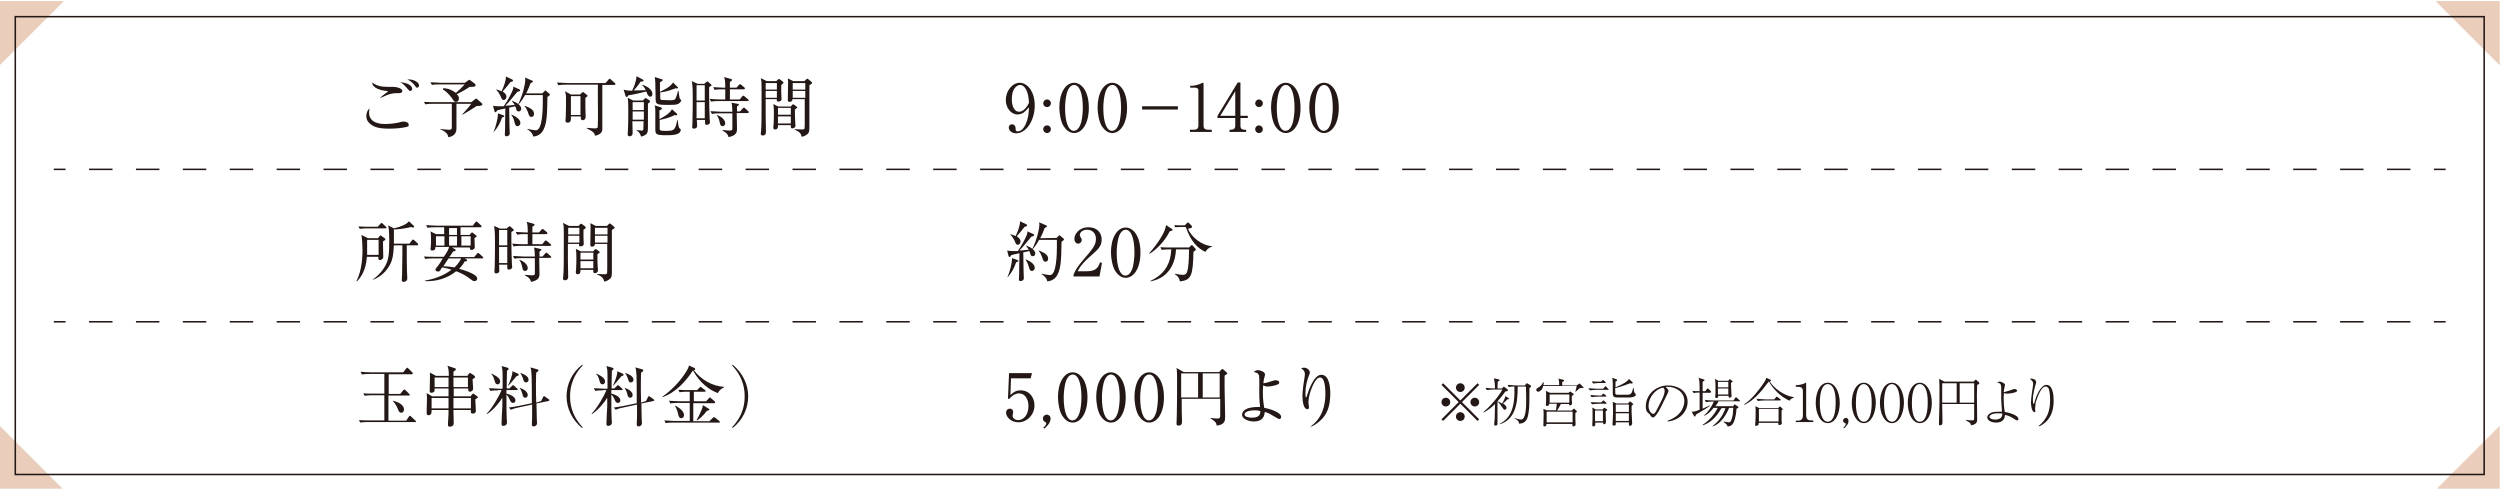 <?xml version="1.0" encoding="utf-8"?>
<!-- Generator: Adobe Illustrator 23.1.1, SVG Export Plug-In . SVG Version: 6.00 Build 0)  -->
<svg version="1.1" id="レイヤー_1" xmlns="http://www.w3.org/2000/svg" xmlns:xlink="http://www.w3.org/1999/xlink" x="0px"
	 y="0px" viewBox="0 0 915.2 178.9" style="enable-background:new 0 0 915.2 178.9;" xml:space="preserve">
<style type="text/css">
	.st0{fill:#EACEBB;}
	.st1{fill:none;stroke:#231815;stroke-width:0.567;stroke-miterlimit:10;}
	.st2{fill:none;stroke:#231815;stroke-width:0.567;stroke-miterlimit:10;stroke-dasharray:8.584,8.584;}
	.st3{fill:#231815;}
</style>
<polygon class="st0" points="-0.1,23.9 -0.1,0.4 23.4,0.4 "/>
<polygon class="st0" points="23.4,179.4 -0.1,179.4 -0.1,155.9 "/>
<polygon class="st0" points="891.6,0.4 915.1,0.4 915.1,23.9 "/>
<polygon class="st0" points="915.1,155.9 915.1,179.4 891.6,179.4 "/>
<rect x="5.6" y="6.1" class="st1" width="903.8" height="167.6"/>
<g>
	<g>
		<line class="st1" x1="19.7" y1="62" x2="24" y2="62"/>
		<line class="st2" x1="32.6" y1="62" x2="886.7" y2="62"/>
		<line class="st1" x1="891" y1="62" x2="895.3" y2="62"/>
	</g>
</g>
<g>
	<g>
		<line class="st1" x1="19.7" y1="117.8" x2="24" y2="117.8"/>
		<line class="st2" x1="32.6" y1="117.8" x2="886.7" y2="117.8"/>
		<line class="st1" x1="891" y1="117.8" x2="895.3" y2="117.8"/>
	</g>
</g>
<g>
	<g>
		<g>
			<path class="st3" d="M148.7,46.5c-1.6,0.4-4.2,0.6-6.2,0.6c-3.9,0-5.5-0.6-6.8-1.6c-0.6-0.4-1.6-1.4-1.6-3c0-0.3,0.1-2,1.2-2.8
				c-0.1,0.4-0.2,0.8-0.2,1.5c0,4.2,4.9,4.2,5.9,4.2c2.9,0,5.3-0.6,6-0.8c0.5-0.1,0.6-0.1,0.8-0.1c0.4,0,1.8,0.2,1.8,1.1
				C149.8,46.1,149.4,46.4,148.7,46.5z M145.9,34.1c-1.9,0-3,0-6.7,1.8v-0.1c0.4-0.4,0.9-0.9,1.9-1.6c0.3-0.2,0.9-0.6,0.9-0.7
				c0-0.1-0.2-0.2-0.4-0.2c-1.9-0.1-5.4-1-5.3-3.1c1.7,1.4,3.7,1.6,5.9,1.6c0.3,0,1.5,0,1.8,0c0.9,0,3.3,0.4,3.3,1.6
				C147.2,34.1,146.3,34.1,145.9,34.1z M150.2,33.3c-0.3,0-0.3,0-1.1-0.9c-1.2-1.4-1.6-1.8-2.6-2.3c2.8,0.2,4.4,1.3,4.4,2.4
				C150.9,32.8,150.7,33.3,150.2,33.3z M152.7,32.1c-0.3,0-0.4-0.1-1.1-1.1c-0.1-0.1-1-1.3-2.5-1.9c1.9-0.2,4.3,0.8,4.3,2.2
				C153.4,31.7,153.1,32.1,152.7,32.1z"/>
			<path class="st3" d="M167.1,38v9.1c0,2.2-1.7,3-3,3.1c-0.1-0.7-0.3-1.8-3-2.9v-0.1c1.4,0.2,3,0.3,3.3,0.3c0.4,0,1,0,1-0.8V38
				h-6.9c-0.6,0-1.8,0-2.8,0.2l-0.5-0.9c1.5,0.1,3,0.1,3.7,0.1h13.7l1.2-1c0.2-0.1,0.3-0.3,0.5-0.3s0.3,0.1,0.5,0.3l1.6,1.4
				c0.1,0.1,0.2,0.3,0.2,0.4c0,0.3-0.4,0.4-0.6,0.5c-0.4,0.1-0.8,0.1-1.5,0.1c-1.2,0.8-3.9,2.5-5.2,3.2l-0.1-0.1
				c0.3-0.4,2.7-2.9,3.3-3.9H167.1z M162.3,32.3c0.7,0,2.4,0.1,4.6,1.7c1.2-1,2-1.8,3.2-3.1h-9.2c-0.6,0-1.8,0-2.8,0.2l-0.5-1
				c1.7,0.1,3.4,0.2,3.7,0.2h8.9l1.1-0.8c0.2-0.1,0.4-0.3,0.5-0.3s0.3,0.1,0.5,0.3l1.6,1.2c0.1,0.1,0.2,0.3,0.2,0.5
				s-0.1,0.4-0.4,0.5c-0.3,0.1-1.5,0.1-1.8,0.1c-1.7,1.2-3.7,2.2-4.7,2.7c0.4,0.3,0.8,0.8,0.8,1.5c0,0.5-0.2,1.3-1.1,1.3
				c-0.5,0-0.6-0.1-1.2-1c-0.3-0.4-1.4-2.2-3.6-3.6L162.3,32.3z"/>
			<path class="st3" d="M190.1,32.7c0.2,0.1,0.3,0.2,0.3,0.4s-0.3,0.4-1,0.5c-0.3,0.4-1,1.2-2,2.4c-0.9,1.1-1.7,2-2.4,2.7
				c0.1,0,2.1-0.1,3.4-0.3c-0.1-0.2-0.4-0.7-1-1.4l0.1-0.1c1.9,0.7,3.3,1.8,3.3,2.9c0,0.5-0.3,1-0.9,1c-0.6,0-0.8-0.3-1-1.1
				c0-0.1-0.1-0.4-0.3-0.8l-2.2,0.5c0,1,0.1,6,0.1,6.4c0,0.5,0.1,2.6,0.1,3.1c0,0.6-0.6,1-1.2,1c-0.5,0-0.6-0.3-0.6-0.7
				s0.1-2,0.1-2.3c0-0.8,0-3.1,0.1-7.2c-1.5,0.3-2.7,0.6-3,0.7c-0.1,0.2-0.4,0.7-0.6,0.7c-0.2,0-0.4-0.3-0.4-0.4l-0.5-2
				c0.4,0.1,1.1,0.2,1.7,0.2c0.7,0,1.8,0,2.2,0c1.6-2.2,3.1-5.3,3.4-6.2c0.1-0.2,0.1-0.7,0.1-1L190.1,32.7z M180.6,48.5
				c1-2.3,1.7-5.4,1.7-7l2,0.7c0.2,0.1,0.3,0.2,0.3,0.3c0,0.2-0.1,0.3-0.8,0.5C183,45.2,182.3,46.6,180.6,48.5L180.6,48.5z
				 M181.5,32.7c0.7,0.2,1.5,0.4,2.1,0.7c0.7-1.3,1.7-4,1.6-5.4l2.3,1.1c0.2,0.1,0.3,0.2,0.3,0.4c0,0.4-0.4,0.4-0.9,0.5
				c-1.1,1.4-1.3,1.7-2.9,3.5c0.7,0.4,1.4,1.1,1.4,1.9c0,0.6-0.4,1.2-1,1.2s-0.7-0.3-1.2-1.5c-0.6-1.2-1.1-1.8-1.6-2.3L181.5,32.7z
				 M187.1,41.9c1,0.4,3.4,1.5,3.4,3.1c0,0.8-0.6,1.2-1.1,1.2c-0.6,0-0.8-0.5-1.1-1.6C188.1,43.4,187.6,42.7,187.1,41.9L187.1,41.9z
				 M198.6,34.1l0.7-0.7c0.1-0.1,0.3-0.3,0.3-0.3c0.1,0,0.3,0.1,0.3,0.2l1.2,1c0.1,0.1,0.2,0.2,0.2,0.4s-0.5,0.5-0.9,0.8
				c-0.1,6.6-0.2,9.6-1.5,12.1c-0.9,1.7-2.4,2.3-3.7,2.4c-0.2-1.1-0.9-1.9-2.2-2.7v-0.1c1.1,0.2,2.6,0.5,3.2,0.5
				c2.4,0,2.5-7.9,2.5-10.4c0-0.4,0-2.1,0-2.5h-6.5c-1.2,2.2-2,3-2.4,3.4l-0.1-0.1c1.8-3.5,2.6-7.6,2.6-8.8c0-0.2-0.1-0.7-0.1-0.9
				l2.6,1.1c0.1,0,0.3,0.2,0.3,0.3c0,0.2-0.4,0.4-0.9,0.7c-0.3,0.8-0.7,2-1.6,3.7h6L198.6,34.1L198.6,34.1z M192.1,38.7
				c2.3,0.9,3.4,1.7,3.4,3c0,0.6-0.3,1.1-1,1.1c-0.6,0-0.8-0.3-1.3-1.9c-0.2-0.6-0.6-1.4-1.2-2.1L192.1,38.7z"/>
			<path class="st3" d="M224.8,31.1h-4.3c0,1.3,0,16.1,0,16.4c-0.1,1.4-1.6,2-2.7,2.2c-0.1-0.8-0.2-1.3-3.1-2.8v-0.1
				c0.3,0,2.3,0.2,2.9,0.2c0.6,0,1.1,0,1.2-0.4c0.1-0.3,0.1-5.1,0.1-5.9c0-1.6-0.1-8.4,0-9.7h-11.7c-0.2,0-1.7,0-2.8,0.2l-0.5-1
				c1.7,0.1,3.5,0.2,3.7,0.2h14.1l1.1-1.3c0.1-0.1,0.3-0.3,0.4-0.3s0.3,0.1,0.4,0.3l1.5,1.3c0.1,0.1,0.2,0.2,0.2,0.4
				C225.2,31.1,225,31.1,224.8,31.1z M214.3,35.8c0,0.7,0,2.9,0,3.6c0,0.5,0.1,2.9,0.1,3.3c0,1.2-0.9,1.3-1.1,1.3
				c-0.7,0-0.7-0.6-0.7-1.4H209c0,1.3,0.1,2.3-1.2,2.3c-0.5,0-0.8-0.2-0.8-0.7c0-0.2,0.1-1.1,0.1-1.3c0.1-2.5,0.1-4.3,0.1-6.4
				c0-1.5,0-2-0.4-3.1l2.2,1.2h3.3L213,34c0.2-0.2,0.3-0.3,0.4-0.3c0.1,0,0.2,0,0.4,0.2l1,0.8c0.2,0.2,0.3,0.2,0.3,0.4
				C215.1,35.3,214.7,35.5,214.3,35.8z M212.5,35.2H209v6.9h3.5V35.2z"/>
			<path class="st3" d="M238.1,35.4c-0.6,0-0.9-0.6-1.1-0.9c-0.1-0.2-0.3-0.9-0.4-1c-2,0.5-4.6,1.1-6.6,1.4
				c-0.1,0.3-0.3,0.6-0.6,0.6c-0.2,0-0.3-0.2-0.4-0.4l-0.7-2.3c1.2,0.4,2.4,0.4,3.1,0.4c0.3-0.5,1.6-3.4,1.6-5.3l2.3,1.2
				c0.1,0.1,0.3,0.2,0.3,0.4c0,0.2,0,0.3-1.1,0.4c-0.9,1.5-2.5,3.2-2.5,3.2c0.3,0,3.4,0,4.4-0.1c-0.6-1.2-1-1.6-1.4-1.9V31
				c2.3,0.6,3.8,2.1,3.8,3.2C238.9,34.7,238.7,35.4,238.1,35.4z M237.2,37.9v8c0,2,0,2.7-0.7,3.3c-0.2,0.1-0.7,0.6-1.8,0.8
				c-0.4-1.4-1.1-1.9-1.7-2.3v-0.1c0.9,0.1,1.7,0.2,1.9,0.2c0.1,0,0.5,0,0.6-0.3c0-0.3,0.1-3,0.1-3.1h-4.1c0,0.8,0.1,3.5,0.1,4.2
				c0,1.2-0.8,1.3-1.1,1.3c-0.7,0-0.7-0.5-0.7-0.8c0-0.1,0-0.1,0-0.2c0.2-3,0.2-6,0.2-9c0-2.9-0.1-3.6-0.2-4.1l2,1h3.6l0.6-0.7
				c0.1-0.1,0.2-0.2,0.3-0.2s0.1,0,0.3,0.1l1.1,0.7c0.2,0.1,0.2,0.3,0.2,0.3C238,37.3,237.8,37.6,237.2,37.9z M235.7,37.4h-4.1v2.9
				h4.1V37.4z M235.7,40.8h-4.1v3h4.1V40.8z M244.1,49.5c-4.2,0-4.2-0.3-4.2-2.6c0-1,0-5.8,0-6.6c0-1-0.1-1.2-0.3-1.7l2.4,0.7
				c0.1,0,0.3,0.2,0.3,0.4s-0.2,0.5-0.9,0.7c0,0.5,0,2.7,0,3.2c1-0.5,3.6-1.8,4.6-3.6l1.8,1.6c0.1,0.1,0.1,0.2,0.1,0.3
				s-0.1,0.3-0.3,0.3s-0.5,0-0.6-0.1c-1.8,1-4.4,1.6-5.5,1.8c0,0.6,0,3.2,0,3.5c0.1,0.4,0.6,0.5,2,0.5c3.1,0,3.7,0,4.4-3.9h0.2
				c0.3,2.5,0.4,2.7,0.7,3c0.4,0.3,0.4,0.3,0.4,0.5C249.2,49.5,245.8,49.5,244.1,49.5z M248.3,38c-0.7,0.4-1.7,0.4-3.3,0.4
				c-5,0-5-0.1-5-3c-0.1-5.5-0.1-6.1-0.3-7.2l2.5,0.8c0.2,0,0.4,0.1,0.4,0.3c0,0.4-0.6,0.6-1,0.8c0,0.9,0,2.5,0,3.5
				c0.6-0.3,3.6-1.5,4.8-3.4l1.6,1.6c0.1,0.1,0.2,0.2,0.2,0.3c0,0.2-0.1,0.3-0.4,0.3c-0.1,0-0.1,0-0.4-0.1c-2.8,1.1-4.8,1.5-5.7,1.5
				c0,0.8,0,2.2,0,2.3c0,0.2,0.2,0.4,0.5,0.5c0.3,0,2.5,0.1,2.9,0.1c1.5,0,2-0.1,2.3-0.8s0.6-1.8,0.8-2.6h0.2c0.1,0.7,0.3,2.8,0.6,3
				c0.2,0.1,0.4,0.3,0.4,0.5C249.2,37.2,249,37.7,248.3,38z"/>
			<path class="st3" d="M259.6,31.9c0,0.9,0,1.4,0,2.6c0,2.5,0.1,8,0.2,9c0,0.3,0.1,0.9,0.1,1.2c0,0.9-1,1-1.2,1
				c-0.6,0-0.6-0.2-0.6-1.8h-3c0,0.2,0.1,2.1,0.1,2.2c0,0.9-0.9,1-1.2,1c-0.6,0-0.6-0.5-0.6-0.7c0-0.3,0.1-1.4,0.1-1.7
				c0.1-1.8,0.1-8.6,0.1-9.1c0-3.6-0.1-4.2-0.3-5.9l2.1,1h2.4l0.7-0.6c0.3-0.2,0.3-0.3,0.4-0.3s0.2,0.1,0.4,0.2l1,0.9
				c0.1,0.1,0.2,0.2,0.2,0.4C260.4,31.4,259.9,31.7,259.6,31.9z M258,31.2h-3v5.6h3V31.2z M258,37.4h-3v5.9h3V37.4z M273.7,37h-10.6
				c-0.4,0-1.7,0-2.8,0.2l-0.5-1c1.5,0.1,3,0.2,3.7,0.2h2v-3.7h-1.1c-0.2,0-1.7,0-2.8,0.2l-0.5-1c1.6,0.1,3.3,0.2,3.7,0.2h0.7
				c0-2.4-0.1-2.9-0.4-3.9l2.5,0.7c0.3,0.1,0.4,0.2,0.4,0.4c0,0.2-0.1,0.2-0.8,0.7c0,0.6,0,0.7,0,2.1h2.4l0.9-1
				c0.2-0.2,0.3-0.3,0.4-0.3s0.3,0.1,0.4,0.2l1.2,1c0.1,0.1,0.2,0.2,0.2,0.4s-0.2,0.3-0.4,0.3h-5.1v3.7h3.6l0.9-1.1
				c0.2-0.2,0.3-0.3,0.4-0.3s0.2,0.1,0.5,0.3l1.3,1.1c0.2,0.2,0.2,0.3,0.2,0.4C274.1,36.9,273.9,37,273.7,37z M273.7,41.4h-4
				c0,0.5,0.1,5,0.1,5.8c0,0.9,0,2.4-3.1,3c-0.2-0.8-0.5-1.5-2.2-2.4v-0.2c0.5,0,2,0.2,2.4,0.2c1.1,0,1.2-0.2,1.2-0.7
				c0-0.4,0-5.3,0-5.6h-4.7c-0.6,0-1.8,0-2.8,0.2l-0.5-1c1.6,0.1,3.3,0.2,3.7,0.2h4.3c0-0.9-0.1-2.6-0.3-3.3L270,38
				c0.3,0.1,0.5,0.1,0.5,0.3s-0.1,0.2-0.7,0.7c0,0.5,0,0.6,0,1.8h1.1l1-1.1c0.2-0.2,0.3-0.3,0.4-0.3s0.2,0,0.4,0.2l1.2,1.1
				c0.2,0.1,0.2,0.2,0.2,0.4C274.1,41.3,273.9,41.4,273.7,41.4z M264.5,46.2c-0.7,0-0.9-0.7-1-1.3c-0.3-1.5-0.7-2.2-1.1-2.7l0.1-0.1
				c2.4,0.9,3,2.3,3,3.1C265.5,45.8,265,46.2,264.5,46.2z"/>
			<path class="st3" d="M286,31.1v2.7c0,0.4,0.1,2.2,0.1,2.5c0,0.6-0.6,0.9-1.2,0.9s-0.6-0.6-0.5-0.9h-4.1v6c0,0.9,0.1,5,0.1,6
				c0,0.6-0.2,1.3-1.2,1.3c-0.5,0-0.7-0.3-0.7-0.6c0-0.1,0.1-0.8,0.1-0.9c0.2-2.7,0.2-4.2,0.2-14.7c0-3.4,0-3.5-0.3-4.8l2.2,1.1h3.5
				l0.6-0.6c0.1-0.1,0.2-0.2,0.3-0.2s0.2,0.1,0.3,0.1l1.2,0.9c0.1,0.1,0.2,0.2,0.2,0.3C286.8,30.5,286.6,30.7,286,31.1z M284.4,30.4
				h-4.1v2.4h4.1V30.4z M284.4,33.3h-4.1v2.5h4.1V33.3z M291,40.1c0,1.1,0,3,0.1,4.4c0,0.2,0.1,1.2,0.1,1.4c0,1-0.9,1.1-1.2,1.1
				c-0.3,0-0.6-0.1-0.5-1.2h-4.7c0,0.6,0.1,1.6-1.1,1.6c-0.5,0-0.6-0.4-0.6-0.7c0-0.1,0-0.8,0.1-1c0.1-1.4,0.1-3.9,0.1-4.2
				c0-1.3,0-2.2-0.2-3.4l1.8,0.9h4.6l0.4-0.5c0.1-0.2,0.3-0.3,0.5-0.3c0.1,0,0.3,0.1,0.4,0.2l0.9,0.7c0.1,0.1,0.2,0.2,0.2,0.3
				C291.8,39.5,291.5,39.7,291,40.1z M289.5,39.5h-4.7V42h4.7V39.5z M289.5,42.6h-4.7v2.6h4.7V42.6z M296.3,31.2
				c0,2.3,0,12.6,0,14.7c0,2.2,0,2.7-1,3.4c-0.1,0.1-0.8,0.6-1.8,0.8c-0.2-0.8-0.4-1.8-2.6-2.6v-0.2c0.4,0,2.6,0.1,2.8,0.1
				c0.2,0,0.7,0,0.8-0.3c0.1-0.2,0.1-2.2,0.1-2.6c0-1.3,0-7,0-8.2h-4.5c0,0.7-0.5,1-1.1,1c-0.3,0-0.6-0.2-0.6-0.6
				c0-1.1,0.1-5.6,0.1-6.5c0-0.4,0-0.8-0.1-1.5l2,1h4.1l0.6-0.6c0.1-0.1,0.3-0.3,0.4-0.3s0.3,0.1,0.4,0.2l1.2,1
				c0.1,0.1,0.2,0.2,0.2,0.3C297.3,30.6,297.1,30.7,296.3,31.2z M294.8,30.4h-4.6v2.4h4.6V30.4z M294.8,33.3h-4.6v2.5h4.6V33.3z"/>
			<path class="st3" d="M140.2,88.4c0,1.6,0.1,4.1,0.1,5.7c0,0.8-0.8,1.1-1.2,1.1c-0.6,0-0.6-0.3-0.6-1.2h-4.2
				c-0.3,5.4-2.6,7.9-3.6,9l-0.2-0.1c2.1-4.1,2.2-9.5,2.2-11.3c0-1.6-0.1-4-0.4-5.6l2.4,1.2h3.7l0.5-0.7c0.1-0.1,0.2-0.3,0.4-0.3
				c0.1,0,0.4,0.1,0.5,0.3l1,0.7c0.1,0.1,0.3,0.2,0.3,0.4C141.1,87.8,140.7,88.1,140.2,88.4z M141.1,83.6h-6.6c-0.2,0-1.7,0-2.8,0.2
				l-0.5-0.9c1.7,0.1,3.5,0.1,3.7,0.1h3.4l1-1.1c0.1-0.1,0.2-0.3,0.4-0.3c0.1,0,0.3,0.1,0.4,0.3l1.2,1.1c0.1,0.1,0.2,0.3,0.2,0.4
				C141.5,83.5,141.3,83.6,141.1,83.6z M138.6,87.8h-4.2v5.5h4.2V87.8z M152.7,89.8h-3.8c0,3.1,0,9.1,0.2,11.9c0,0.1,0,0.2,0,0.3
				c0,1-1.1,1.2-1.4,1.2c-0.6,0-0.6-0.6-0.6-0.7c0-0.3,0.1-1.8,0.1-2.2c0.1-3.9,0.1-9.7,0.1-10.5h-3.1c-0.2,3.9-0.6,5.3-1.2,6.6
				c-1.3,2.7-3.5,4.9-6.4,6l-0.1-0.1c0.7-0.5,2.5-1.8,4-4.1c1.8-2.7,2-4.8,2-10.5c0-2.1-0.1-3.9-0.4-5.2l2.1,1.1
				c2.7-0.6,4.8-1.6,5.5-2.6l1.7,1.6c0.1,0.1,0.2,0.2,0.2,0.4c0,0.1-0.1,0.3-0.4,0.3c-0.1,0-0.3,0-0.7-0.2c-1.9,0.5-4.7,0.9-6.3,0.9
				c0,0.3,0,4,0,5.2h5.7l0.9-1.2c0.1-0.1,0.2-0.3,0.4-0.3c0.1,0,0.3,0.1,0.4,0.2l1.3,1.2c0.1,0.1,0.2,0.2,0.2,0.4
				C153.1,89.8,152.8,89.8,152.7,89.8z"/>
			<path class="st3" d="M165.3,90.5l1.2,0.7c0.1,0.1,0.3,0.2,0.3,0.4c0,0.2-0.2,0.4-0.9,0.4c-0.2,0.4-1.2,1.8-1.4,2.1h9.1l1-1.2
				c0.2-0.2,0.3-0.3,0.4-0.3c0.2,0,0.3,0.1,0.4,0.2l1.3,1.2c0.2,0.1,0.2,0.2,0.2,0.4c0,0.2-0.2,0.2-0.4,0.2h-6.3l0.6,0.4
				c0.1,0.1,0.2,0.2,0.2,0.3c0,0.3-0.3,0.4-0.9,0.4c-0.3,0.6-0.8,1.4-2,2.7c2.3,0.6,4.5,1.5,5.4,2.1c0.5,0.3,1.2,0.8,1.2,1.5
				c0,0.5-0.4,0.9-1,0.9c-0.5,0-0.8-0.2-1.7-0.9c-1.9-1.5-3.9-2.3-5-2.7c-3.2,2.6-7.3,3.8-11.4,3.6v-0.2c2.5-0.4,6.6-1.5,9.7-4
				c-1.4-0.4-2-0.6-3.5-0.8c-0.1,0.2-0.6,1.1-0.7,1.2c-0.2,0.2-0.4,0.3-0.7,0.3c-0.6,0-1-0.3-1-0.7c0-0.2,0.2-0.5,0.3-0.6
				c1.1-1.3,1.7-2.3,2.4-3.5h-3.6c-0.6,0-1.8,0-2.8,0.2l-0.5-0.9c1.5,0.1,3,0.1,3.7,0.1h3.6c1.5-2.3,1.6-2.5,1.9-3.6h-5
				c0,0.5,0,1.3-1.2,1.3c-0.2,0-0.6,0-0.6-0.6c0-0.1,0.1-0.6,0.1-0.7c0.1-0.9,0.1-2.1,0.1-2.7c0-2.1-0.1-2.4-0.2-3l2,1h3v-2.5h-3.3
				c-0.6,0-1.8,0-2.8,0.2l-0.5-1c1.5,0.1,3,0.2,3.7,0.2h13.4l0.9-1.2c0.1-0.2,0.2-0.3,0.4-0.3c0.1,0,0.4,0.2,0.4,0.2l1.3,1.2
				c0.1,0.1,0.2,0.2,0.2,0.4c0,0.2-0.2,0.3-0.4,0.3h-7.3V86h3.3l0.6-0.7c0.1-0.1,0.2-0.2,0.3-0.2s0.2,0,0.4,0.2l1.1,0.9
				c0.1,0,0.2,0.2,0.2,0.3c0,0.2-0.2,0.3-0.8,0.6c0,0.5,0.1,2.9,0.1,3.4c0,0.7-0.7,1-1.2,1c-0.6,0-0.6-0.5-0.6-0.9h-6.7V90.5z
				 M162.7,89.9v-3.4h-3.1v3.4H162.7z M164.2,94.6c-0.6,1-1.4,2-1.9,2.9c1.8,0,2.8,0.2,4.1,0.4c1.3-1.3,2.1-2.5,2.4-3.3H164.2z
				 M164.4,83.5V86h2.9v-2.5H164.4z M167.3,89.9v-3.4h-2.9v3.4H167.3z M172.3,89.9v-3.4h-3.4v3.4H172.3z"/>
			<path class="st3" d="M187.2,84.9c0,0.9,0,1.4,0,2.6c0,2.5,0.1,8,0.2,9c0,0.3,0.1,0.9,0.1,1.2c0,0.9-1,1-1.2,1
				c-0.6,0-0.6-0.2-0.6-1.8h-3c0,0.2,0.1,2.1,0.1,2.2c0,0.9-0.9,1-1.2,1c-0.6,0-0.6-0.5-0.6-0.7c0-0.3,0.1-1.4,0.1-1.7
				c0.1-1.8,0.1-8.6,0.1-9.1c0-3.6-0.1-4.2-0.3-5.9l2.1,1h2.4l0.7-0.6c0.3-0.2,0.3-0.3,0.4-0.3s0.2,0.1,0.4,0.2l1,0.9
				c0.1,0.1,0.2,0.2,0.2,0.4C188.1,84.4,187.6,84.7,187.2,84.9z M185.7,84.2h-3v5.6h3V84.2z M185.7,90.4h-3v5.9h3V90.4z M201.4,90
				h-10.6c-0.4,0-1.7,0-2.8,0.2l-0.5-1c1.5,0.1,3,0.2,3.7,0.2h2v-3.7h-1.1c-0.2,0-1.7,0-2.8,0.2l-0.5-1c1.6,0.1,3.3,0.2,3.7,0.2h0.7
				c0-2.4-0.1-2.9-0.4-3.9l2.5,0.7c0.3,0.1,0.4,0.2,0.4,0.4c0,0.2-0.1,0.2-0.8,0.7c0,0.6,0,0.7,0,2.1h2.4l0.9-1
				c0.2-0.2,0.3-0.3,0.4-0.3c0.1,0,0.3,0.1,0.4,0.2l1.2,1c0.1,0.1,0.2,0.2,0.2,0.4c0,0.2-0.2,0.3-0.4,0.3h-5.1v3.7h3.6l0.9-1.1
				c0.2-0.2,0.3-0.3,0.4-0.3c0.1,0,0.2,0.1,0.5,0.3l1.3,1.1c0.2,0.2,0.2,0.3,0.2,0.4C201.8,89.9,201.6,90,201.4,90z M201.4,94.4h-4
				c0,0.5,0.1,5,0.1,5.8c0,0.9,0,2.4-3.1,3c-0.2-0.8-0.5-1.5-2.2-2.4v-0.2c0.5,0,2,0.2,2.4,0.2c1.1,0,1.2-0.2,1.2-0.7
				c0-0.4,0-5.3,0-5.6h-4.7c-0.6,0-1.8,0-2.8,0.2l-0.5-1c1.6,0.1,3.3,0.2,3.7,0.2h4.3c0-0.9-0.1-2.6-0.3-3.3l2.2,0.5
				c0.3,0.1,0.5,0.1,0.5,0.3c0,0.2-0.1,0.2-0.7,0.7c0,0.5,0,0.6,0,1.8h1.1l1-1.1c0.2-0.2,0.3-0.3,0.4-0.3s0.2,0,0.4,0.2l1.2,1.1
				c0.2,0.1,0.2,0.2,0.2,0.4C201.7,94.3,201.5,94.4,201.4,94.4z M192.2,99.2c-0.7,0-0.9-0.7-1-1.3c-0.3-1.5-0.7-2.2-1.1-2.7l0.1-0.1
				c2.4,0.9,3,2.3,3,3.1C193.2,98.8,192.7,99.2,192.2,99.2z"/>
			<path class="st3" d="M213.6,84.1v2.7c0,0.4,0.1,2.2,0.1,2.5c0,0.6-0.6,0.9-1.2,0.9c-0.6,0-0.6-0.6-0.5-0.9h-4.1v6
				c0,0.9,0.1,5,0.1,6c0,0.6-0.2,1.3-1.2,1.3c-0.5,0-0.7-0.3-0.7-0.6c0-0.1,0.1-0.8,0.1-0.9c0.2-2.7,0.2-4.2,0.2-14.7
				c0-3.4,0-3.5-0.3-4.8l2.2,1.1h3.5l0.6-0.6c0.1-0.1,0.2-0.2,0.3-0.2s0.2,0.1,0.3,0.1l1.2,0.9c0.1,0.1,0.2,0.2,0.2,0.3
				C214.5,83.5,214.3,83.7,213.6,84.1z M212.1,83.4H208v2.4h4.1V83.4z M212.1,86.3H208v2.5h4.1V86.3z M218.7,93.1c0,1.1,0,3,0.1,4.4
				c0,0.2,0.1,1.2,0.1,1.4c0,1-0.9,1.1-1.2,1.1s-0.6-0.1-0.5-1.2h-4.7c0,0.6,0.1,1.6-1.1,1.6c-0.5,0-0.6-0.4-0.6-0.7
				c0-0.1,0-0.8,0.1-1c0.1-1.4,0.1-3.9,0.1-4.2c0-1.3,0-2.2-0.2-3.4l1.8,0.9h4.6l0.4-0.5c0.1-0.2,0.3-0.3,0.5-0.3
				c0.1,0,0.3,0.1,0.4,0.2l0.9,0.7c0.1,0.1,0.2,0.2,0.2,0.3C219.4,92.5,219.2,92.7,218.7,93.1z M217.2,92.5h-4.7V95h4.7V92.5z
				 M217.2,95.6h-4.7v2.6h4.7V95.6z M224,84.2c0,2.3,0,12.6,0,14.7c0,2.2,0,2.7-1,3.4c-0.1,0.1-0.8,0.6-1.8,0.8
				c-0.2-0.8-0.4-1.8-2.6-2.6v-0.2c0.4,0,2.6,0.1,2.8,0.1s0.7,0,0.8-0.3c0.1-0.2,0.1-2.2,0.1-2.6c0-1.3,0-7,0-8.2h-4.5
				c0,0.7-0.5,1-1.1,1c-0.3,0-0.6-0.2-0.6-0.6c0-1.1,0.1-5.6,0.1-6.5c0-0.4,0-0.8-0.1-1.5l2,1h4.1l0.6-0.6c0.1-0.1,0.3-0.3,0.4-0.3
				c0.1,0,0.3,0.1,0.4,0.2l1.2,1c0.1,0.1,0.2,0.2,0.2,0.3C225,83.6,224.8,83.7,224,84.2z M222.4,83.4h-4.6v2.4h4.6V83.4z
				 M222.4,86.3h-4.6v2.5h4.6V86.3z"/>
			<path class="st3" d="M152.2,154.5h-17.5c-0.4,0-1.7,0-2.8,0.2l-0.5-0.9c1.9,0.1,3.3,0.1,3.7,0.1h5.6v-9.2h-4.4
				c-0.6,0-1.8,0-2.8,0.2L133,144c1.2,0.1,2.5,0.1,3.7,0.1h4v-7.2h-5.4c-0.6,0-1.8,0-2.8,0.2l-0.5-1c1.2,0.1,2.5,0.2,3.7,0.2h11.9
				l1.1-1.4c0.1-0.1,0.3-0.3,0.4-0.3c0.1,0,0.3,0.1,0.4,0.3l1.4,1.4c0.2,0.1,0.2,0.2,0.2,0.4c0,0.3-0.2,0.3-0.4,0.3h-8.4v7.2h4.2
				l1.1-1.3c0.1-0.2,0.2-0.3,0.4-0.3c0.1,0,0.3,0.1,0.5,0.3l1.3,1.3c0.1,0.1,0.2,0.2,0.2,0.4s-0.2,0.2-0.4,0.2h-7.4v9.2h6.5l1-1.5
				c0.1-0.1,0.2-0.3,0.4-0.3c0.1,0,0.3,0.1,0.4,0.3l1.6,1.5c0.1,0.1,0.2,0.2,0.2,0.4C152.6,154.5,152.3,154.5,152.2,154.5z
				 M146.9,151.1c-0.7,0-1-0.7-1.1-1c-0.8-2.1-1.5-2.7-2-3.3l0.1-0.1c1.1,0.3,4,1.1,4,3.3C147.9,150.6,147.4,151.1,146.9,151.1z"/>
			<path class="st3" d="M174,146.2c0,0.6,0.2,3.6,0.2,4.1c0,1-0.7,1.1-1.1,1.1c-0.8,0-0.8-0.5-0.7-1.3H166c0,0.4,0.1,4.6,0.1,4.8
				c0,1.3-1.2,1.3-1.4,1.3c-0.7,0-0.7-0.4-0.7-0.6c0-0.1,0-0.3,0-0.6c0.2-2.3,0.2-4.1,0.2-4.9H158c0,1,0,1.9-1.2,1.9
				c-0.6,0-0.6-0.5-0.6-0.7s0-1,0-1.2c0-1.2,0.1-2.7,0.1-3.9c0-0.8,0-1.4-0.1-2.3l2,1.2h6v-2.9h-5.1c0,0.8,0,0.9-0.1,1.1
				c-0.3,0.3-0.7,0.5-1,0.5c-0.5,0-0.7-0.3-0.7-0.7c0-0.8,0.1-4.1,0.1-4.8c0-0.3,0-1.5,0-1.9l2.2,1.2h4.7c0-1.1,0-2.5-0.5-3.7
				l2.7,0.9c0.1,0,0.4,0.2,0.4,0.4s-0.1,0.3-0.3,0.4c-0.4,0.3-0.5,0.3-0.6,0.5c0,0.3,0,0.5,0,1.5h5.1l0.5-0.7
				c0.2-0.2,0.3-0.4,0.4-0.4c0.1,0,0.3,0.1,0.4,0.2l1.2,0.8c0.1,0.1,0.3,0.2,0.3,0.5s-0.1,0.3-0.9,0.8c0,0.1,0.2,3.3,0.2,3.4
				c0,1-0.9,1.2-1.2,1.2c-0.6,0-0.6-0.4-0.6-1.2h-5.3v2.9h6.2l0.4-0.6c0.2-0.2,0.3-0.4,0.5-0.4c0.1,0,0.3,0.1,0.4,0.2l1,0.7
				c0.3,0.2,0.4,0.4,0.4,0.5C174.8,145.7,174.7,145.7,174,146.2z M164.2,145.7H158v3.8h6.2V145.7z M159.1,138.2v3.5h5.1
				c0-1.1,0-2.3,0-3.5H159.1z M171.3,138.2H166v3.5h5.3V138.2z M172.4,145.7H166c0,1.9,0,2.1,0,3.8h6.4V145.7z"/>
			<path class="st3" d="M182.3,142.9c-0.2,0-1.7,0-2.8,0.2l-0.5-1c1.7,0.1,3.5,0.2,3.7,0.2h1.3c0-1.4,0-2.9,0-4.3c0-2.5-0.1-3-0.4-4
				l2.2,0.6c0.2,0.1,0.4,0.2,0.4,0.4c0,0.1,0,0.2-0.1,0.3s-0.4,0.3-0.5,0.4c-0.1,3.3-0.1,5.1-0.1,6.5h1l0.9-0.9
				c0.1-0.1,0.3-0.3,0.4-0.3c0.1,0,0.3,0.1,0.5,0.3l1,0.9c0.1,0.1,0.2,0.2,0.2,0.4s-0.2,0.2-0.4,0.2h-3.7v1.3c3,0.7,3.3,2.1,3.3,2.4
				c0,0.6-0.3,1-0.9,1s-0.9-0.5-1.1-1c-0.5-1.1-0.7-1.5-1.3-2c0,4.2,0,6.7,0.1,8.5c0,0.2,0.1,1.5,0.1,1.6c0,1.1-0.9,1.3-1.3,1.3
				c-0.3,0-0.7,0-0.7-0.7c0-0.6,0.2-5.4,0.3-6.4c0-1,0-1.3,0-3.2c-1,1.7-3.3,4.5-5.6,6l-0.1-0.2c1.9-1.9,4.4-6.1,5.4-8.6h-1.3
				L182.3,142.9L182.3,142.9z M180,136.8c0.8,0.4,3.1,1.4,3.1,2.8c0,0.3-0.1,1.1-1,1.1c-0.6,0-0.8-0.5-1-1.2
				c-0.5-1.9-0.9-2.2-1.3-2.6L180,136.8z M189.6,136.8c0.1,0.1,0.3,0.2,0.3,0.4c0,0.3-0.6,0.5-0.8,0.5c-1.4,1.7-1.5,1.8-2.9,3.4H186
				c0.7-1.4,1.6-3.7,1.6-5.2L189.6,136.8z M198.1,146.8l0.7-1.4c0.1-0.1,0.2-0.4,0.3-0.4s0.3,0.1,0.4,0.2l1.3,0.9
				c0.1,0.1,0.3,0.2,0.3,0.4s-0.1,0.2-0.3,0.3l-4.4,0.9c0,0.8,0.1,5,0.1,5.3c0,0.6,0.1,1.6,0.1,1.8c0,1.2-1,1.3-1.2,1.3
				c-0.7,0-0.7-0.5-0.7-0.8s0.1-2.1,0.1-2.5c0-0.7,0-4,0-4.7l-5.1,1.1c-0.7,0.1-1.8,0.4-2.7,0.8l-0.7-0.8c1.5-0.2,3-0.5,3.6-0.6
				l4.8-1c0-11.3-0.1-11.8-0.5-13.1l2.5,0.7c0.2,0,0.4,0.2,0.4,0.4s-0.1,0.2-0.2,0.4c-0.1,0.1-0.4,0.3-0.6,0.4
				c0,0.6-0.1,1.3-0.1,3.8c0,2,0,4.5,0.1,7.2L198.1,146.8z M190.2,142c1.6,0.4,3,1.5,3,2.6c0,0.7-0.5,1-0.9,1c-0.7,0-0.9-0.6-1-1.1
				C191.1,143.6,190.8,142.8,190.2,142L190.2,142z M190.4,136.5c1,0.3,3.1,1.1,3.1,2.5c0,0.7-0.5,1-1,1c-0.6,0-0.7-0.5-0.9-0.9
				C191.6,138.9,191.1,137.4,190.4,136.5L190.4,136.5z"/>
			<path class="st3" d="M213.1,156.7c-3.7-3-5.7-7.3-5.7-11.6s1.9-8.6,5.7-11.6l0.2,0.3c-4.5,4.7-4.6,9.5-4.6,11.3s0.1,6.6,4.6,11.3
				L213.1,156.7z"/>
			<path class="st3" d="M220.7,142.9c-0.2,0-1.7,0-2.8,0.2l-0.5-1c1.7,0.1,3.5,0.2,3.7,0.2h1.3c0-1.4,0-2.9,0-4.3c0-2.5-0.1-3-0.4-4
				l2.2,0.6c0.2,0.1,0.4,0.2,0.4,0.4c0,0.1,0,0.2-0.1,0.3s-0.4,0.3-0.5,0.4c-0.1,3.3-0.1,5.1-0.1,6.5h1l0.9-0.9
				c0.1-0.1,0.3-0.3,0.4-0.3c0.1,0,0.3,0.1,0.5,0.3l1,0.9c0.1,0.1,0.2,0.2,0.2,0.4s-0.2,0.2-0.4,0.2h-3.7v1.3c3,0.7,3.3,2.1,3.3,2.4
				c0,0.6-0.3,1-0.9,1s-0.9-0.5-1.1-1c-0.5-1.1-0.7-1.5-1.3-2c0,4.2,0,6.7,0.1,8.5c0,0.2,0.1,1.5,0.1,1.6c0,1.1-0.9,1.3-1.3,1.3
				c-0.3,0-0.7,0-0.7-0.7c0-0.6,0.2-5.4,0.3-6.4c0-1,0-1.3,0-3.2c-1,1.7-3.3,4.5-5.6,6l-0.1-0.2c1.9-1.9,4.4-6.1,5.4-8.6h-1.3
				L220.7,142.9L220.7,142.9z M218.4,136.8c0.8,0.4,3.1,1.4,3.1,2.8c0,0.3-0.1,1.1-1,1.1c-0.6,0-0.8-0.5-1-1.2
				c-0.5-1.9-0.9-2.2-1.3-2.6L218.4,136.8z M228,136.8c0.1,0.1,0.3,0.2,0.3,0.4c0,0.3-0.6,0.5-0.8,0.5c-1.4,1.7-1.5,1.8-2.9,3.4
				h-0.2c0.7-1.4,1.6-3.7,1.6-5.2L228,136.8z M236.5,146.8l0.7-1.4c0.1-0.1,0.2-0.4,0.3-0.4s0.3,0.1,0.4,0.2l1.3,0.9
				c0.1,0.1,0.3,0.2,0.3,0.4s-0.1,0.2-0.3,0.3l-4.4,0.9c0,0.8,0.1,5,0.1,5.3c0,0.6,0.1,1.6,0.1,1.8c0,1.2-1,1.3-1.2,1.3
				c-0.7,0-0.7-0.5-0.7-0.8s0.1-2.1,0.1-2.5c0-0.7,0-4,0-4.7l-5.1,1.1c-0.7,0.1-1.8,0.4-2.7,0.8l-0.7-0.8c1.5-0.2,3-0.5,3.6-0.6
				l4.8-1c0-11.3-0.1-11.8-0.5-13.1l2.5,0.7c0.2,0,0.4,0.2,0.4,0.4s-0.1,0.2-0.2,0.4c-0.1,0.1-0.4,0.3-0.6,0.4
				c0,0.6-0.1,1.3-0.1,3.8c0,2,0,4.5,0.1,7.2L236.5,146.8z M228.6,142c1.6,0.4,3,1.5,3,2.6c0,0.7-0.5,1-0.9,1c-0.7,0-0.9-0.6-1-1.1
				C229.5,143.6,229.2,142.8,228.6,142L228.6,142z M228.8,136.5c1,0.3,3.1,1.1,3.1,2.5c0,0.7-0.5,1-1,1c-0.6,0-0.7-0.5-0.9-0.9
				C230,138.9,229.5,137.4,228.8,136.5L228.8,136.5z"/>
			<path class="st3" d="M262.8,143.9c-5.1-1.9-7.9-6-9.1-8.3c-2.8,4.2-6.3,8-11.1,9.8l-0.1-0.2c3-2.1,5.7-4.8,7.8-7.8
				c0.7-1,1.8-2.6,1.9-3.6l2,0.9c0.2,0.1,0.3,0.2,0.3,0.4c0,0.3-0.3,0.4-0.5,0.4c2.5,3.4,6.8,5.9,11,6.1v0.2
				C263.7,142.5,263.2,143.1,262.8,143.9z M263.4,154.7h-16.9c-0.6,0-1.8,0-2.8,0.2l-0.5-1c1.7,0.1,3.4,0.2,3.7,0.2h5.6v-6.6h-4.3
				c-0.2,0-1.7,0-2.8,0.2l-0.5-1c1.7,0.1,3.5,0.2,3.7,0.2h3.9v-3.5h-0.9c-0.6,0-1.8,0-2.8,0.2l-0.5-0.9c1.7,0.1,3.3,0.1,3.7,0.1h3.2
				l0.9-0.9c0.2-0.2,0.3-0.3,0.4-0.3s0.3,0.2,0.4,0.3l1.2,0.9c0.1,0.1,0.2,0.2,0.2,0.4s-0.2,0.2-0.4,0.2H254v3.5h4.5l1-1.1
				c0.2-0.2,0.3-0.3,0.4-0.3s0.3,0.1,0.4,0.3l1.3,1.1c0.1,0.1,0.2,0.2,0.2,0.4s-0.2,0.3-0.4,0.3h-7.6v6.6h5.9l1.2-1.2
				c0.2-0.2,0.3-0.3,0.4-0.3s0.3,0.1,0.5,0.2l1.5,1.2c0.1,0.1,0.2,0.2,0.2,0.4C263.7,154.6,263.5,154.7,263.4,154.7z M249.4,153.1
				c-0.7,0-1-0.7-1.1-1.3c-0.3-1.3-0.5-2-1.2-3.2l0.1-0.1c1.1,0.6,3.2,1.8,3.2,3.5C250.4,152.7,250,153.1,249.4,153.1z M258.8,150.4
				c-1.8,2.3-3,3.1-3.6,3.5l-0.2-0.1c0.8-1.3,1.5-3,1.9-3.9c0.3-0.7,0.3-1,0.4-1.6l2.1,1.3c0.2,0.1,0.3,0.2,0.3,0.3
				C259.7,150.2,259.3,150.3,258.8,150.4z"/>
			<path class="st3" d="M268.2,156.7l-0.2-0.3c4.5-4.7,4.6-9.5,4.6-11.3s-0.1-6.6-4.6-11.3l0.2-0.3c3.7,3,5.7,7.3,5.7,11.6
				S272,153.7,268.2,156.7z"/>
		</g>
	</g>
	<g>
		<g>
			<path class="st3" d="M374.6,41.3c-0.5,0.3-1.2,0.6-2.1,0.6c-2.4,0-4.3-2.4-4.3-5.3c0-3.3,2.4-6.3,5.1-6.3s5.5,3.1,5.5,8.3
				c0,5.5-3.1,10.2-6.8,10.2c-1.6,0-2.7-1-2.7-2.1c0-0.9,0.7-1.2,1.2-1.2s1.3,0.3,1.3,1.7c0,0.5,0.1,0.9,0.7,0.9s1.3-0.3,1.8-0.8
				c2.1-2.4,2.3-5.9,2.4-8C376.2,39.7,375.7,40.5,374.6,41.3z M375.4,32.4c-0.4-0.6-1-1.3-1.9-1.3c-1.3,0-3.1,1.3-3.1,5.3
				c0,1.1,0.3,4.5,2.7,4.5c0.9,0,2.4-0.7,3.6-3.3C376.6,36.2,376.4,33.9,375.4,32.4z"/>
			<path class="st3" d="M384.7,37.8c0,0.8-0.6,1.4-1.4,1.4s-1.4-0.6-1.4-1.4c0-0.7,0.6-1.4,1.4-1.4C384.1,36.4,384.7,37,384.7,37.8z
				 M384.7,47.3c0,0.8-0.6,1.4-1.4,1.4s-1.4-0.6-1.4-1.4c0-0.8,0.6-1.4,1.4-1.4C384.1,45.9,384.7,46.5,384.7,47.3z"/>
			<path class="st3" d="M393.2,48.7c-1.7,0-3-1.2-3.9-2.6c-1-1.7-1.5-4.6-1.5-6.8c0-5.1,2.2-9,5.4-9c2.5,0,5.4,2.7,5.4,9.2
				C398.6,45.3,396.1,48.7,393.2,48.7z M390.5,34.3c-0.3,1.2-0.6,3.2-0.6,5.2c0,5.4,1.3,8.4,3.2,8.4c1.7,0,2.4-2.2,2.7-3.1
				c0.3-1.2,0.6-3.3,0.6-5.3c0-5.5-1.3-8.4-3.2-8.4C391.5,31.1,390.7,33.4,390.5,34.3z"/>
			<path class="st3" d="M407.2,48.7c-1.7,0-3-1.2-3.9-2.6c-1-1.7-1.5-4.6-1.5-6.8c0-5.1,2.2-9,5.4-9c2.5,0,5.4,2.7,5.4,9.2
				C412.6,45.3,410.1,48.7,407.2,48.7z M404.5,34.3c-0.3,1.2-0.6,3.2-0.6,5.2c0,5.4,1.3,8.4,3.2,8.4c1.7,0,2.4-2.2,2.7-3.1
				c0.3-1.2,0.6-3.3,0.6-5.3c0-5.5-1.3-8.4-3.2-8.4C405.5,31.1,404.7,33.4,404.5,34.3z"/>
			<path class="st3" d="M418.1,40.1v-1.2h13.1v1.2H418.1z"/>
			<path class="st3" d="M435.7,47.5h1.3c1.2,0,1.7-0.5,1.7-1.5V33c0-0.7-0.7-0.9-1.2-0.9h-1.8v-0.7h0.4c1.8,0,3.6-0.8,3.9-1
				c0.2-0.1,0.2-0.1,0.3-0.1c0.2,0,0.3,0.1,0.3,0.3V46c0,1,0.5,1.5,1.7,1.5h1.3v0.8h-8v-0.8H435.7z"/>
			<path class="st3" d="M453.1,30.2h1v12.2h2.7v0.8h-2.7V46c0,1.1,0.5,1.5,1.7,1.5h0.4v0.8h-6.1v-0.8h0.4c1.1,0,1.7-0.4,1.7-1.5
				v-2.8h-6.5v-0.8L453.1,30.2z M452.2,33.4l-5.5,9h5.5V33.4z"/>
			<path class="st3" d="M462.3,37.8c0,0.8-0.6,1.4-1.4,1.4s-1.4-0.6-1.4-1.4c0-0.7,0.6-1.4,1.4-1.4C461.6,36.4,462.3,37,462.3,37.8z
				 M462.3,47.3c0,0.8-0.6,1.4-1.4,1.4s-1.4-0.6-1.4-1.4c0-0.8,0.6-1.4,1.4-1.4C461.6,45.9,462.3,46.5,462.3,47.3z"/>
			<path class="st3" d="M470.7,48.7c-1.7,0-3-1.2-3.9-2.6c-1-1.7-1.5-4.6-1.5-6.8c0-5.1,2.2-9,5.4-9c2.5,0,5.4,2.7,5.4,9.2
				C476.1,45.3,473.7,48.7,470.7,48.7z M468,34.3c-0.3,1.2-0.6,3.2-0.6,5.2c0,5.4,1.3,8.4,3.2,8.4c1.7,0,2.4-2.2,2.7-3.1
				c0.3-1.2,0.6-3.3,0.6-5.3c0-5.5-1.3-8.4-3.2-8.4C469,31.1,468.3,33.4,468,34.3z"/>
			<path class="st3" d="M484.7,48.7c-1.7,0-3-1.2-3.9-2.6c-1-1.7-1.5-4.6-1.5-6.8c0-5.1,2.2-9,5.4-9c2.5,0,5.4,2.7,5.4,9.2
				C490.1,45.3,487.6,48.7,484.7,48.7z M482,34.3c-0.3,1.2-0.6,3.2-0.6,5.2c0,5.4,1.3,8.4,3.2,8.4c1.7,0,2.4-2.2,2.7-3.1
				c0.3-1.2,0.6-3.3,0.6-5.3c0-5.5-1.3-8.4-3.2-8.4C483,31.1,482.3,33.4,482,34.3z"/>
			<path class="st3" d="M378.3,85.7c0.2,0.1,0.3,0.2,0.3,0.4c0,0.2-0.3,0.4-1,0.5c-0.3,0.4-1,1.2-2,2.4c-0.9,1.1-1.7,2-2.4,2.7
				c0.1,0,2.1-0.1,3.4-0.3c-0.1-0.2-0.4-0.7-1-1.4l0.1-0.1c1.9,0.7,3.3,1.8,3.3,2.9c0,0.5-0.3,1-0.9,1s-0.8-0.3-1-1.1
				c0-0.1-0.1-0.4-0.3-0.8l-2.2,0.5c0,1,0.1,6,0.1,6.4c0,0.5,0.1,2.6,0.1,3.1c0,0.6-0.6,1-1.2,1c-0.5,0-0.6-0.3-0.6-0.7
				c0-0.4,0.1-2,0.1-2.3c0-0.8,0-3.1,0.1-7.2c-1.5,0.3-2.7,0.6-3,0.7c-0.1,0.2-0.4,0.7-0.6,0.7s-0.4-0.3-0.4-0.4l-0.5-2
				c0.4,0.1,1.1,0.2,1.7,0.2c0.7,0,1.8,0,2.2,0c1.6-2.2,3.1-5.3,3.4-6.2c0.1-0.2,0.1-0.7,0.1-1L378.3,85.7z M368.8,101.5
				c1-2.3,1.7-5.4,1.7-7l2,0.7c0.2,0.1,0.3,0.2,0.3,0.3c0,0.2-0.1,0.3-0.8,0.5c-0.8,2.2-1.5,3.6-3.1,5.5H368.8z M369.7,85.7
				c0.7,0.2,1.5,0.4,2.1,0.7c0.7-1.3,1.7-4,1.6-5.4l2.3,1.1c0.2,0.1,0.3,0.2,0.3,0.4c0,0.4-0.4,0.4-0.9,0.5
				c-1.1,1.4-1.3,1.7-2.9,3.5c0.7,0.4,1.4,1.1,1.4,1.9c0,0.6-0.4,1.2-1,1.2s-0.7-0.3-1.2-1.5C370.8,86.9,370.3,86.3,369.7,85.7
				L369.7,85.7z M375.4,94.9c1,0.4,3.4,1.5,3.4,3.1c0,0.8-0.6,1.2-1.1,1.2c-0.6,0-0.8-0.5-1.1-1.6C376.3,96.4,375.8,95.7,375.4,94.9
				L375.4,94.9z M386.8,87.1l0.7-0.7c0.1-0.1,0.3-0.3,0.3-0.3c0.1,0,0.3,0.1,0.3,0.2l1.2,1c0.1,0.1,0.2,0.2,0.2,0.4
				c0,0.2-0.5,0.5-0.9,0.8c-0.1,6.6-0.2,9.6-1.5,12.1c-0.9,1.7-2.4,2.3-3.7,2.4c-0.2-1.1-0.9-1.9-2.2-2.7v-0.1
				c1.1,0.2,2.6,0.5,3.2,0.5c2.4,0,2.5-7.9,2.5-10.4c0-0.4,0-2.1,0-2.5h-6.5c-1.2,2.2-2,3-2.4,3.4l-0.1-0.1c1.8-3.5,2.6-7.6,2.6-8.8
				c0-0.2-0.1-0.7-0.1-0.9l2.6,1.1c0.1,0,0.3,0.2,0.3,0.3c0,0.2-0.4,0.4-0.9,0.7c-0.3,0.8-0.7,2-1.6,3.7L386.8,87.1L386.8,87.1z
				 M380.3,91.7c2.3,0.9,3.4,1.7,3.4,3c0,0.6-0.3,1.1-1,1.1c-0.6,0-0.8-0.3-1.3-1.9c-0.2-0.6-0.6-1.4-1.2-2.1L380.3,91.7z"/>
			<path class="st3" d="M402.5,101.2H393v-0.6c0.5-1.5,1.6-3.2,3.5-5.4c3.5-4.1,4.7-5.4,4.7-7.8c0-1.8-1.2-3.3-3.2-3.3
				c-1.7,0-2.7,1-2.7,1.9c0,0.1,0,0.4,0.2,0.7c0.3,0.5,0.5,0.7,0.5,1.2c0,0.7-0.6,1.3-1.3,1.3c-0.8,0-1.4-0.8-1.4-1.7
				c0-1.8,1.7-4.3,5.2-4.3c3,0,4.8,1.9,4.8,4.5c0,2.4-1.4,3.7-3.6,5.6c-0.8,0.7-4,3.4-5.2,6h3.3c3.4,0,4.2-1.3,4.9-3.3l0.7,0.3
				L402.5,101.2z"/>
			<path class="st3" d="M412.1,101.7c-1.7,0-3-1.2-3.9-2.6c-1-1.7-1.5-4.6-1.5-6.8c0-5.1,2.2-9,5.4-9c2.5,0,5.4,2.7,5.4,9.2
				C417.5,98.3,415,101.7,412.1,101.7z M409.4,87.3c-0.3,1.2-0.6,3.2-0.6,5.2c0,5.4,1.3,8.4,3.2,8.4c1.7,0,2.4-2.2,2.7-3.1
				c0.3-1.2,0.6-3.3,0.6-5.3c0-5.5-1.3-8.4-3.2-8.4C410.4,84.1,409.6,86.4,409.4,87.3z"/>
			<path class="st3" d="M428.2,84.7c-2,4.1-5.6,7.2-7.4,8.2l-0.1-0.2c3.4-3.8,5.3-7.2,5.8-8.8c0.2-0.6,0.3-1.1,0.4-1.5l2.1,1.4
				c0.1,0.1,0.3,0.2,0.3,0.4C429.2,84.4,428.6,84.6,428.2,84.7z M436.9,92.2c-0.2,8.6-0.7,10.4-5,10.8c-0.1-1.5-1.3-2.3-1.8-2.6
				v-0.2c1,0.2,2,0.4,2.8,0.4c1.2,0,1.6-0.3,2-2.4c0.3-1.8,0.4-5.8,0.4-6.9h-4.8c-0.1,3.8-1.8,10.3-9.3,11.7v-0.2
				c4.9-2.3,7.3-5.9,7.6-11.5h-0.7c-0.6,0-1.8,0-2.8,0.2l-0.5-1c1.5,0.1,3,0.1,3.7,0.1h6.8l0.6-0.6c0.1-0.1,0.3-0.3,0.4-0.3
				s0.2,0.1,0.3,0.2l1,1.1c0.1,0.1,0.2,0.3,0.2,0.4C437.7,91.6,437.6,91.7,436.9,92.2z M441.3,92.2c-2.6-1.1-5.4-3.7-7.2-9.1h-1.9
				c-1.2,0-1.7,0.1-2,0.1l-0.3-0.8c1.1,0.1,2.1,0.1,2.6,0.1h1.2l0.8-0.8c0.2-0.2,0.3-0.3,0.4-0.3s0.2,0.1,0.4,0.3l0.9,0.9
				c0.1,0.1,0.2,0.2,0.2,0.4c0,0.5-1.1,0.7-1.5,0.7c1.2,3.1,5.1,6.2,8.8,6.4v0.2C442.3,90.7,441.7,91.5,441.3,92.2z"/>
			<path class="st3" d="M370.1,138.6l-0.2,6c1-0.9,1.9-1.7,3.7-1.7c3.5,0,5.1,2.9,5.1,5.5c0,3.5-2.8,6.2-5.9,6.2
				c-2.7,0-4.5-2-4.5-3.5c0-0.9,0.6-1.5,1.4-1.5c0.7,0,1.2,0.5,1.2,1.2c0,0.2,0,0.3-0.1,0.7c0,0.2-0.1,0.5-0.1,0.7
				c0,1,1.1,1.6,2,1.6c1.9,0,3.8-1.8,3.8-5.1c0-3-1.6-4.7-3.4-4.7c-1,0-2.4,0.5-3.7,2.1l-0.4-0.2l0.4-9.3h8.4l-0.5,1.9h-7.2
				L370.1,138.6L370.1,138.6z"/>
			<path class="st3" d="M381.9,156.6c0.6-0.5,1.1-1.1,1.1-1.6c0-0.1,0-0.3-0.2-0.4c-0.6-0.3-1-0.6-1-1.4c0-0.8,0.6-1.4,1.4-1.4
				s1.4,0.6,1.4,1.4c0,1.8-1.7,3.2-2.3,3.7L381.9,156.6z"/>
			<path class="st3" d="M392.7,154.7c-1.7,0-3-1.2-3.9-2.6c-1-1.7-1.5-4.6-1.5-6.8c0-5.1,2.2-9,5.4-9c2.5,0,5.4,2.7,5.4,9.2
				C398.1,151.3,395.6,154.7,392.7,154.7z M390,140.3c-0.3,1.2-0.6,3.2-0.6,5.2c0,5.4,1.3,8.4,3.2,8.4c1.7,0,2.4-2.2,2.7-3.1
				c0.3-1.2,0.6-3.3,0.6-5.3c0-5.5-1.3-8.4-3.2-8.4C391,137.1,390.2,139.4,390,140.3z"/>
			<path class="st3" d="M406.7,154.7c-1.7,0-3-1.2-3.9-2.6c-1-1.7-1.5-4.6-1.5-6.8c0-5.1,2.2-9,5.4-9c2.5,0,5.4,2.7,5.4,9.2
				C412.1,151.3,409.6,154.7,406.7,154.7z M404,140.3c-0.3,1.2-0.6,3.2-0.6,5.2c0,5.4,1.3,8.4,3.2,8.4c1.7,0,2.4-2.2,2.7-3.1
				c0.3-1.2,0.6-3.3,0.6-5.3c0-5.5-1.3-8.4-3.2-8.4C405,137.1,404.2,139.4,404,140.3z"/>
			<path class="st3" d="M420.7,154.7c-1.7,0-3-1.2-3.9-2.6c-1-1.7-1.5-4.6-1.5-6.8c0-5.1,2.2-9,5.4-9c2.5,0,5.4,2.7,5.4,9.2
				C426.1,151.3,423.6,154.7,420.7,154.7z M418,140.3c-0.3,1.2-0.6,3.2-0.6,5.2c0,5.4,1.3,8.4,3.2,8.4c1.7,0,2.4-2.2,2.7-3.1
				c0.3-1.2,0.6-3.3,0.6-5.3c0-5.5-1.3-8.4-3.2-8.4C419,137.1,418.2,139.4,418,140.3z"/>
			<path class="st3" d="M448.3,137.5c0,0.8,0,2.4,0,4.3c0,3,0.2,7.7,0.2,10.7c0,1.3,0,3-3.1,3.3c-0.1-0.8-0.2-1.4-2.2-2.6V153
				c1.2,0.2,2.4,0.2,2.6,0.2c0.7,0,0.9-0.2,0.9-1.2v-6h-14.1c0,5,0,5.5,0.1,7.5c0,0,0,0.6,0,0.8c0,0.6,0,1.5-1.3,1.5
				c-0.7,0-0.7-0.5-0.7-0.8c0-0.4,0.1-2.4,0.1-2.7c0.1-4.3,0.1-8.6,0.1-12.8c0-2.5,0-3.7-0.2-4.8l2.6,1.5h13l0.8-0.9
				c0.2-0.2,0.3-0.2,0.4-0.2s0.2,0,0.4,0.2l1.1,1c0.1,0.1,0.3,0.3,0.3,0.5C449.2,136.9,448.8,137.2,448.3,137.5z M438.6,136.7h-6.2
				v8.8h6.2V136.7z M446.5,136.7h-6.2v8.8h6.2V136.7z"/>
			<path class="st3" d="M468.3,153.4c-0.3,0-1.2-0.6-2.1-1.1c-1.6-1-2.4-1.3-3.2-1.5c-0.1,1.4-0.6,3.5-4,3.5c-1.8,0-4.3-0.9-4.3-2.5
				c0-1.2,1.3-2.1,2.1-2.3c1.8-0.6,3.6-0.5,4.5-0.5c-0.1-0.9-0.3-2.2-0.3-5.3c0-0.5,0-5.1,0-5.2c0-1.4-0.3-2-2-2.3
				c0.2-0.2,0.6-0.7,1.5-0.7c0.8,0,2.6,0.6,2.6,1.6c0,0.2-0.2,1.1-0.3,1.3c-0.1,0.4-0.2,0.8-0.3,1.9c1-0.1,1.9-0.4,3.8-1
				c0.2-0.1,0.4-0.1,0.7-0.1c0.3,0,1.3,0.1,1.3,0.8c0,0.3-0.1,0.5-0.3,0.6c-0.6,0.4-2.6,0.9-4,0.9c-0.6,0-1.1-0.2-1.6-0.4
				c0,0.4-0.1,1.3-0.1,2.6c0,2.9,0.4,4.8,0.5,5.6c2.3,0.4,6.2,1.7,6.2,3.3C469,153,468.8,153.4,468.3,153.4z M459.3,150.2
				c-1.2,0-3.7,0.3-3.7,1.5c0,1,1.7,1.2,2.8,1.2c2.9,0,3-1.6,3-2.4C460.8,150.3,460.3,150.2,459.3,150.2z"/>
			<path class="st3" d="M483.2,154.1c-0.8,0.7-2.3,1.9-3.4,2.1v-0.1c4.2-3,5.4-7.6,5.4-11.9c0-1.6-0.1-6-1.9-6c-1,0-1.6,1-1.8,1.3
				c-1,1.4-2.5,5.1-2.5,7.9c0,0.3,0.2,1.5,0.2,1.7c0,0.3-0.1,0.7-0.6,0.7c-1.4,0-1.8-2.8-1.8-5c0-1.8,0.5-5,0.8-6.9
				c0-0.1,0.1-0.6,0.1-0.9c0-1.3-0.9-1.8-1.4-2.2c0.2,0,0.6-0.2,1.1-0.2c1.1,0,2.1,0.9,2.1,1.7c0,0.4-0.1,0.7-0.3,1.1
				c-0.7,1.7-1.3,4.2-1.3,6.4c0,0.4,0,1.7,0.2,1.7c0.1,0,0.2-0.1,0.2-0.2c0.6-2,2.6-8.1,5.4-8.1c3,0,3.3,4.7,3.3,7.1
				C486.9,148.8,485.9,151.7,483.2,154.1z"/>
		</g>
	</g>
</g>
<g>
	<path class="st3" d="M528.3,154.1l-0.6-0.6l6.3-6.3l-6.3-6.3l0.6-0.6l6.3,6.3l6.3-6.3l0.6,0.6l-6.3,6.3l6.3,6.3l-0.6,0.6l-6.3-6.3
		L528.3,154.1z M530.9,147.2c0,0.9-0.7,1.6-1.6,1.6c-0.9,0-1.6-0.7-1.6-1.6c0-0.9,0.7-1.6,1.6-1.6
		C530.2,145.6,530.9,146.3,530.9,147.2z M536.2,141.9c0,0.9-0.7,1.6-1.6,1.6c-0.9,0-1.6-0.7-1.6-1.6c0-0.9,0.7-1.6,1.6-1.6
		C535.5,140.3,536.2,141,536.2,141.9z M536.2,152.5c0,0.9-0.7,1.6-1.6,1.6c-0.9,0-1.6-0.7-1.6-1.6s0.7-1.6,1.6-1.6
		S536.2,151.6,536.2,152.5z M541.5,147.2c0,0.9-0.7,1.6-1.6,1.6c-0.9,0-1.6-0.7-1.6-1.6c0-0.9,0.7-1.6,1.6-1.6
		C540.7,145.6,541.5,146.3,541.5,147.2z"/>
	<path class="st3" d="M551.8,146.2c-0.4,0.5-1,1.1-1.6,1.5c0.6,0.4,1.3,0.9,1.3,1.6c0,0.3-0.2,0.7-0.6,0.7c-0.4,0-0.5-0.2-0.9-0.8
		c-0.5-0.8-1.1-1.6-1.8-2.2c0,3.7,0,4.1,0,7.9c0,0.5,0,0.9-0.7,0.9c-0.5,0-0.5-0.2-0.5-0.4c0-0.1,0-0.3,0-0.3
		c0.2-1.6,0.2-1.7,0.3-7.2c-1.4,1.4-2.7,2.3-4.1,3.1l-0.1-0.2c2.1-1.8,3.9-3.8,5.5-6c0.5-0.7,1-1.4,1.4-2.2h-3.2
		c-0.7,0-1.8,0.1-2.5,0.2l-0.5-0.8c1.2,0.1,2.5,0.2,3.5,0.2c0-1.4-0.1-2.2-0.4-3.7l1.8,0.4c0.1,0,0.3,0.1,0.3,0.2
		c0,0.2-0.2,0.4-0.7,0.6c0,0.9-0.1,1.3-0.1,2.5h1.7l0.3-0.4c0.1-0.1,0.2-0.2,0.3-0.2s0.2,0.1,0.3,0.1l1,0.8c0.1,0.1,0.2,0.2,0.2,0.4
		s-0.1,0.3-0.3,0.3c-0.1,0-0.5,0.1-0.6,0.1c-0.6,0.8-1.4,2-2.9,3.6c0.5,0.2,1,0.4,1.7,0.8c0.1-0.2,1-1.6,1.2-2.7l1.1,0.7
		c0.2,0.1,0.3,0.2,0.3,0.3S552.4,146.1,551.8,146.2z M559.9,142v0.3c0,6.5-0.1,7.2-0.3,8.6c-0.3,2.2-0.8,4.1-3.5,4.2
		c-0.1-0.9-0.3-1.1-1.7-2V153c0.6,0.2,1.9,0.6,2.4,0.6c1.9,0,1.9-5.1,1.9-6.9c0-1.7,0-3.5-0.1-5.2h-3c0,6-0.7,11.9-6.5,13.8v-0.2
		c3.6-1.9,5.6-5.3,5.3-13.6c-0.1,0-1.2,0-2.1,0.2l-0.4-0.8c1.5,0.1,2.8,0.2,3.2,0.2h3.1l0.5-0.6c0.1-0.1,0.2-0.2,0.3-0.2
		s0.2,0.1,0.4,0.2l0.8,0.5c0.1,0.1,0.3,0.2,0.3,0.4C560.6,141.7,560,141.9,559.9,142z"/>
	<path class="st3" d="M579.2,142c-0.3,0-0.7,0.1-0.9,0.1c-0.2,0.2-1.3,1.1-1.5,1.3l-0.1-0.1c0.2-0.6,0.4-1.5,0.5-2h-12.3
		c-0.2,0.8-0.3,1.3-1.1,1.8c-0.1,0.1-0.4,0.3-0.7,0.3c-0.6,0-0.7-0.5-0.7-0.7c0-0.4,0.2-0.5,1.3-1.2c0.6-0.4,0.9-1,1.2-1.6l0.2,0.1
		c0,0.4,0,0.6-0.1,1h5.8c0-1.4-0.1-1.8-0.3-2.4l1.7,0.4c0.2,0.1,0.4,0.1,0.4,0.3s-0.3,0.3-0.7,0.6c0,0.4,0,0.8,0,1.2h5.3l0.6-0.4
		c0.3-0.2,0.3-0.3,0.4-0.3c0.1,0,0.1,0,0.3,0.2l1.1,1.1c0.1,0.1,0.2,0.2,0.2,0.3C579.6,142,579.3,142,579.2,142z M576.7,151.2
		c0,0.5,0,0.9,0,2.1c0,0.3,0.1,1.7,0.1,2c0,0.2,0,0.5-0.3,0.6c-0.2,0.1-0.3,0.2-0.5,0.2c-0.4,0-0.4-0.3-0.4-0.9h-9.5
		c0,0.4,0,0.9-0.7,0.9c-0.3,0-0.4-0.1-0.4-0.4c0-0.6,0.1-3.4,0.1-4c0-1.2-0.1-1.7-0.1-2l1.3,0.5h3.3c0.1-0.6,0.3-1.8,0.3-2.4h-2.8
		c0,0.3,0,0.8-0.8,0.8c-0.3,0-0.4-0.2-0.4-0.4s0.1-1.2,0.1-1.4c0-0.6,0-1.2,0-2c0-1,0-1.3-0.1-1.7l1.5,0.7h6.8l0.4-0.3l0.2-0.2
		c0.1,0,0.2,0.1,0.3,0.2l0.7,0.5c0.2,0.1,0.3,0.2,0.3,0.3c0,0.2-0.3,0.4-0.7,0.7v1.5c0,0.1,0.1,0.9,0.1,1c0,0.2,0,0.9-0.7,0.9
		c-0.2,0-0.4-0.1-0.4-0.4v-0.1h-3c-0.3,0.7-1,1.8-1.4,2.4h5.4l0.5-0.5c0.1-0.1,0.2-0.2,0.3-0.2s0.1,0,0.3,0.2l0.6,0.6
		c0.1,0.1,0.2,0.2,0.2,0.3S577.2,150.8,576.7,151.2z M575.7,150.7h-9.5v3.9h9.5V150.7z M574.5,144.4h-7.2v3h7.2V144.4z"/>
	<path class="st3" d="M588.8,142.7h-4.3c-0.6,0-1.7,0.1-2.5,0.2l-0.5-0.8c1.1,0.1,2.2,0.2,3.2,0.2h2.2l0.5-0.6
		c0.1-0.2,0.2-0.3,0.3-0.3s0.3,0.1,0.3,0.2l0.7,0.7c0.1,0.1,0.2,0.2,0.2,0.3C589.1,142.6,588.9,142.7,588.8,142.7z M587.8,145.2
		h-2.7c-0.6,0-1.7,0.1-2.5,0.2l-0.4-0.8c1.1,0.1,2.1,0.2,3.2,0.2h0.8l0.5-0.5c0.1-0.1,0.2-0.2,0.3-0.2s0.3,0.1,0.3,0.2l0.6,0.5
		c0.1,0.1,0.2,0.2,0.2,0.3C588.1,145.1,587.9,145.2,587.8,145.2z M587.9,147.8h-2.6c-0.6,0-1.7,0.1-2.5,0.2l-0.5-0.8
		c1.1,0.1,2.2,0.1,3.2,0.1h0.7l0.5-0.5c0.1-0.1,0.2-0.2,0.3-0.2s0.2,0.1,0.3,0.2l0.6,0.5c0.1,0.1,0.2,0.2,0.2,0.3
		C588.2,147.8,588,147.8,587.9,147.8z M587.6,140.2h-1.9c-0.6,0-1.7,0.1-2.5,0.2l-0.5-0.8c1.1,0.1,2.2,0.1,3.2,0.1h0.3l0.3-0.4
		c0.1-0.1,0.2-0.2,0.3-0.2s0.3,0.1,0.3,0.2l0.5,0.4c0.1,0.1,0.2,0.2,0.2,0.3C587.9,140.1,587.7,140.2,587.6,140.2z M587.8,150.6
		c0,0.9,0.1,3.3,0.1,4c0,0.6-0.5,0.7-0.7,0.7c-0.3,0-0.3-0.1-0.3-0.6H584c0,0.1,0,0.7,0,0.8c0,0.4-0.4,0.6-0.7,0.6s-0.4-0.2-0.4-0.6
		c0-0.3,0.1-1.8,0.1-2.2s0-1.7,0-2.5s0-0.8-0.1-1.6l1.3,0.7h2.5l0.3-0.4c0.1-0.1,0.2-0.2,0.3-0.2s0.3,0.1,0.4,0.2l0.5,0.3
		c0.1,0.1,0.2,0.1,0.2,0.3C588.3,150.2,588,150.5,587.8,150.6z M586.8,150.3h-2.9v3.9h2.9V150.3z M596.5,145.5h-4.6
		c-1.5,0-1.5-0.9-1.5-1.6c0-0.6,0-3,0-3.5c0-1.2-0.1-1.4-0.2-2.1l1.4,0.5c0.2,0.1,0.4,0.1,0.4,0.4c0,0.2-0.2,0.3-0.6,0.5v2.1
		c2.1-0.9,3-1.4,3.4-1.7c1.2-0.8,1.4-1.1,1.5-1.4l1.3,1.2c0,0,0.1,0.1,0.1,0.2c0,0.3-0.3,0.3-0.5,0.3s-0.4,0-0.5-0.1
		c-1.5,0.6-1.8,0.8-5.4,1.8v1.5c0,0.9,0.3,0.9,1,0.9h3.4c1.3,0,1.7-0.3,2.2-2.6h0.1c0.2,1.7,0.3,1.8,0.4,1.9
		c0.3,0.3,0.4,0.4,0.4,0.6C599.1,144.7,598.3,145.5,596.5,145.5z M597.3,148.6c0,0.9,0,1.7,0,2.2c0,0.6,0.2,4,0.2,4.2
		c0,0.5-0.4,0.9-0.8,0.9c-0.4,0-0.4-0.3-0.4-1.3h-4.8c0,0.7,0,0.8,0,0.9c-0.1,0.2-0.4,0.3-0.7,0.3c-0.4,0-0.5-0.2-0.5-0.5
		c0-0.2,0.1-1.2,0.1-1.4c0-0.8,0.1-1.7,0.1-2.6c0-1.4,0-2.8-0.1-4.2l1.4,0.6h4.2l0.4-0.5c0.1-0.1,0.2-0.2,0.3-0.2s0.3,0.1,0.4,0.2
		l0.6,0.5c0.1,0.1,0.2,0.2,0.2,0.3S597.4,148.4,597.3,148.6z M596.3,148.1h-4.8v2.7h4.8V148.1z M596.3,151.3h-4.8v2.8h4.8V151.3z"/>
	<path class="st3" d="M610.5,154c5.8-2,6.1-6.2,6.1-7.2c0-3.4-3.2-5.2-6.1-5.2c-0.4,0-0.5,0-0.7,0.1c1,0.8,1,1.4,1,1.5
		c0,0.2-0.1,0.3-0.5,1.2c-2.4,5-2.6,5.4-3.7,7.1c-0.1,0.1-0.7,1-1.1,1.2c-0.1,0.1-0.3,0.1-0.4,0.1c-0.4,0-0.6-0.2-1.1-1
		c-0.1-0.2-0.3-0.3-0.5-0.5c-0.8-0.6-1-1.3-1-2.6c0-3.9,3.3-7.6,8.2-7.6c3.5,0,7.1,2,7.1,6c0,3.5-2.8,6.7-7.2,7.2L610.5,154z
		 M608.3,146.5c0.6-1.1,1.1-2.6,1.1-3.4c0-0.7-0.4-1.1-0.5-1.2c-2.2,0.2-5.4,3-5.4,6.8c0,1.5,0.9,2.8,1.7,2.8c0.1,0,0.3,0,0.4-0.1
		c0.4-0.4,0.8-1.1,1.1-1.7L608.3,146.5z"/>
	<path class="st3" d="M626,143.8h-2.7v1.1c0,0.8,0,3.7,0,4.7c1.7-0.7,2.2-1,2.6-1.2l0.1,0.1c-0.2,0.2-0.5,0.5-2,1.4
		c-0.3,0.2-2.8,1.7-3.2,1.9c0,0.3-0.1,0.7-0.4,0.7c-0.1,0-0.3-0.2-0.3-0.3l-0.8-1.5c0.7,0,1.2,0,2.9-0.7c0-2.1,0-4.2,0-6.3
		c-0.2,0-1.3,0-2.2,0.2l-0.5-0.8c0.7,0.1,1.5,0.1,2.7,0.1c0-0.7,0-2.8-0.1-3.7c-0.1-0.5-0.2-1-0.3-1.2l1.9,0.6
		c0.2,0.1,0.3,0.1,0.3,0.3s-0.4,0.4-0.7,0.5c0,0.5,0,3,0,3.5h1l0.5-0.7c0.1-0.2,0.2-0.3,0.3-0.3c0.2,0,0.3,0.1,0.4,0.2l0.7,0.7
		c0.2,0.2,0.2,0.2,0.2,0.3C626.3,143.8,626.1,143.8,626,143.8z M637,146.9h-7.9c-0.2,0.4-0.4,0.9-1.1,1.8h6.5l0.3-0.5
		c0.1-0.1,0.2-0.2,0.2-0.2c0.1,0,0.2,0.1,0.3,0.2l0.9,0.6c0.2,0.1,0.2,0.2,0.2,0.3c0,0.3-0.3,0.3-0.7,0.5c-0.2,3.2-0.9,4.8-1.2,5.3
		c-0.7,1.2-1.7,1.2-2.1,1.2c-0.1-0.4-0.1-0.7-1.4-1.6v-0.2c0.9,0.2,1.5,0.3,1.9,0.3c0.5,0,0.8-0.2,1.2-1.8c0.3-1.1,0.3-1.6,0.4-3.5
		H633c-0.9,2.2-1.9,3.6-2.7,4.5c-1,1.1-1.9,1.8-3.3,2.3l-0.1-0.1c1.7-1.3,3.5-3.1,4.8-6.6h-1.5c-2.3,4-4.4,5.4-6.8,6.3l-0.1-0.2
		c2.6-1.6,4.6-4.2,5.5-6.2h-1.5c-0.9,1.2-2,2.3-3.4,2.9l-0.1-0.1c1.6-1.4,2.8-3.2,3.6-5.1H627c-0.6,0-1.7,0.1-2.5,0.2l-0.4-0.8
		c1.1,0.1,2.2,0.2,3.2,0.2h7.3l0.6-0.9c0.1-0.1,0.2-0.3,0.3-0.3s0.3,0.1,0.3,0.2l1,0.9c0.1,0.1,0.2,0.2,0.2,0.3
		C637.3,146.8,637.1,146.9,637,146.9z M633.7,140.1c0,0.5,0,2.8,0.1,3.3c0,0.7,0.1,1.3,0.1,1.5s0,0.3-0.2,0.5
		c-0.2,0.1-0.4,0.2-0.5,0.2c-0.4,0-0.4-0.3-0.4-0.7H629c0,0.3,0,0.4,0,0.4c0,0.2-0.3,0.4-0.7,0.4s-0.4-0.3-0.4-0.4
		c0-0.4,0.1-0.9,0.1-1.3c0-0.5,0-1.5,0-2.2c0-0.9,0-2.3-0.2-3.1l1.3,0.7h3.6l0.3-0.4c0.1-0.2,0.1-0.2,0.2-0.2c0.1,0,0.1,0,0.2,0.1
		l0.7,0.5c0.1,0.1,0.2,0.1,0.2,0.2C634.3,139.8,634.1,139.9,633.7,140.1z M632.7,139.8h-3.8v2h3.8V139.8z M632.7,142.2h-3.8v2.2h3.8
		V142.2z"/>
	<path class="st3" d="M655.1,146.7c-3.3-1.5-6.1-4.4-7.5-7h-0.1c-3.3,4.4-5.6,6.9-8.9,8.5l-0.1-0.2c3-1.9,5.8-5.8,6.9-7.4
		c0.5-0.7,1-1.4,1.2-2.3l1.5,0.7c0.2,0.1,0.2,0.1,0.2,0.2c0,0.2-0.2,0.4-0.4,0.5c1.5,2.4,5.2,5.2,8.8,5.7v0.2
		C656.3,145.6,655.4,146.1,655.1,146.7z M652.2,150.2c0,1.1,0,2.8,0,3.8c0,0.2,0.1,0.8,0.1,0.9c0,0.5-0.6,0.7-0.9,0.7
		c-0.3,0-0.4-0.2-0.4-0.4c0-0.1,0-0.3,0-0.4h-7.2c0,0.2,0,0.5,0,0.6c-0.1,0.2-0.5,0.5-0.9,0.5c-0.2,0-0.4-0.1-0.4-0.3
		c0-0.1,0.1-0.8,0.1-0.9c0.1-1.4,0.1-2.9,0.1-4.2c0-0.7,0-1-0.1-1.8l1.4,0.7h6.9l0.4-0.4c0.1-0.1,0.2-0.2,0.3-0.2s0.2,0.1,0.3,0.2
		l0.6,0.6c0.2,0.2,0.2,0.2,0.2,0.3C652.8,149.8,652.7,149.8,652.2,150.2z M651.6,146.6H646c-0.7,0-1.8,0.1-2.5,0.2L643,146
		c1.5,0.1,2.8,0.2,3.2,0.2h3.3l0.6-0.7c0.1-0.2,0.2-0.3,0.3-0.3s0.3,0.2,0.4,0.2l0.9,0.7c0.1,0.1,0.2,0.2,0.2,0.3
		C651.8,146.6,651.7,146.6,651.6,146.6z M651.1,149.7h-7.2v4.6h7.2V149.7z"/>
	<path class="st3" d="M657.4,154.6V154h0.7c1.3,0,1.9-0.6,1.9-1.9v-8.7c0-1.3-0.4-1.8-1.9-1.8h-0.7V141h0.3c1.2,0,2.6-0.5,3-0.7
		c0.1-0.1,0.3-0.2,0.4-0.2c0.1,0,0.1,0.1,0.1,0.2V152c0,1.1,0.4,1.9,1.7,1.9h0.9v0.6h-6.4V154.6z"/>
	<path class="st3" d="M669.1,154.9c-2.7,0-4.4-3.5-4.4-7.4s1.6-7.4,4.4-7.4c2.7,0,4.4,3.5,4.4,7.4S671.9,154.9,669.1,154.9z
		 M669.1,140.6c-1.5,0-2.9,1.8-2.9,6.9c0,5.2,1.5,6.9,2.9,6.9s2.9-1.6,2.9-6.9C672.1,142.2,670.5,140.6,669.1,140.6z"/>
	<path class="st3" d="M675.1,156.8l-0.3-0.3c0.5-0.4,0.9-0.8,0.9-1.3c0-0.2-0.1-0.3-0.2-0.3c-0.5-0.2-0.8-0.4-0.8-0.9s0.4-1,1-1
		c0.7,0,1,0.5,1,1.1C676.7,155.4,675.5,156.4,675.1,156.8z"/>
	<path class="st3" d="M682.3,154.9c-2.7,0-4.4-3.5-4.4-7.4s1.6-7.4,4.4-7.4c2.7,0,4.4,3.5,4.4,7.4
		C686.6,151.4,685,154.9,682.3,154.9z M682.3,140.6c-1.5,0-2.9,1.8-2.9,6.9c0,5.2,1.5,6.9,2.9,6.9s2.9-1.6,2.9-6.9
		C685.2,142.2,683.6,140.6,682.3,140.6z"/>
	<path class="st3" d="M692.6,154.9c-2.7,0-4.4-3.5-4.4-7.4s1.6-7.4,4.4-7.4c2.7,0,4.4,3.5,4.4,7.4
		C696.9,151.4,695.3,154.9,692.6,154.9z M692.6,140.6c-1.5,0-2.9,1.8-2.9,6.9c0,5.2,1.5,6.9,2.9,6.9s2.9-1.6,2.9-6.9
		C695.5,142.2,693.9,140.6,692.6,140.6z"/>
	<path class="st3" d="M702.8,154.9c-2.7,0-4.4-3.5-4.4-7.4s1.6-7.4,4.4-7.4c2.7,0,4.4,3.5,4.4,7.4S705.6,154.9,702.8,154.9z
		 M702.8,140.6c-1.5,0-2.9,1.8-2.9,6.9c0,5.2,1.5,6.9,2.9,6.9s2.9-1.6,2.9-6.9C705.8,142.2,704.2,140.6,702.8,140.6z"/>
	<path class="st3" d="M723.8,140.9c0,1.2-0.1,2.5-0.1,3.7c0,2.4,0.1,6.3,0.1,8.7c0,1.1-0.2,1.4-0.4,1.6c-0.1,0.1-0.7,0.7-1.9,0.8
		c0-0.6-0.1-0.9-1.8-1.8v-0.2c0.7,0.1,1.5,0.2,2.2,0.2s0.8-0.1,0.8-0.9c0-0.7,0-3.5,0-4.1v-1H711c0,1.9,0.1,4.9,0.1,6.8
		c0,0.2,0,1-0.9,1c-0.3,0-0.4-0.1-0.4-0.5c0-0.6,0.1-3.1,0.1-3.6c0.1-2.8,0.1-5.8,0.1-8.4c0-1.3,0-3.3-0.1-4.5l1.9,1h10.7l0.6-0.6
		c0,0,0.1-0.1,0.2-0.1s0.2,0.1,0.3,0.2l0.9,0.8c0,0,0.1,0.1,0.1,0.2C724.6,140.6,724.3,140.7,723.8,140.9z M716.3,140.3H711v7.1h5.3
		V140.3z M722.7,140.3h-5.3v7.1h5.3V140.3z"/>
	<path class="st3" d="M737,142.5c0.2,0,0.2-0.1,0.4-0.1c0.1,0,1,0.1,1,0.6c0,0.3-0.2,0.4-0.4,0.5c-0.4,0.2-1.9,0.6-3.2,0.6
		c-0.1,0-0.7,0-1.2-0.2c0,0.4-0.1,0.9-0.1,1.7c0,1.7,0.1,3.4,0.4,5.2c0.7,0.1,5,1,5,2.6c0,0.3-0.2,0.5-0.4,0.5
		c-0.4,0-0.9-0.4-1.4-0.7c-0.9-0.6-2-1.1-3.1-1.3c-0.1,1-0.4,2.8-3.3,2.8c-1.7,0-3.2-0.8-3.2-1.9c0-0.9,1-1.6,1.7-1.8
		c0.6-0.2,1.4-0.3,2.8-0.3c0.4,0,0.6,0,0.9,0c-0.1-1.1-0.3-3.9-0.3-4.8c0-0.7,0-4,0-4.2c-0.1-1.1-0.3-1.4-1.5-1.7
		c0.3-0.2,0.6-0.3,0.9-0.3c0.6,0,2,0.6,2,1.2c0,0.1-0.2,0.8-0.2,0.9c-0.1,0.5-0.2,1.1-0.3,1.8C735,143.2,735.9,142.9,737,142.5z
		 M731.4,151.3c-2.2,0-3.1,0.7-3.1,1.3c0,0.5,0.8,1,2.1,1c0.2,0,1.3,0,2-0.6c0.6-0.5,0.6-1.3,0.6-1.6
		C732.8,151.4,732.4,151.3,731.4,151.3z"/>
	<path class="st3" d="M746.2,156c1.4-1,2.6-2.5,3.4-4.3c0.7-1.7,0.9-3.5,0.9-5.4c0-2-0.3-3.7-0.6-4.2c-0.2-0.3-0.6-0.6-1-0.6
		c-0.2,0-0.6,0.1-0.9,0.3c-1.8,1.7-2.7,5.5-2.8,5.7c-0.1,0.7-0.2,2-0.2,2.2c0,0.1,0.1,0.8,0.1,0.9c0,0.2-0.1,0.3-0.3,0.3
		c-0.3,0-0.5-0.3-0.6-0.4c-0.7-1-0.7-3-0.7-3.3c0-1.2,0.5-4.5,0.7-5.8c0.1-0.4,0.1-0.7,0.1-0.9c0-0.9-0.6-1.3-1.2-1.8
		c0.1,0,0.3-0.1,0.5-0.1c0.6,0,1.8,0.3,1.8,1.3c0,0.3-0.1,0.5-0.2,0.9c-0.1,0.3-1,3.2-1,5.5c0,0.2,0,1.3,0.2,1.5h0.1
		c0.1,0,0.1-0.1,0.2-0.2c0.3-1.2,1.4-5.1,3.6-6.5c0.3-0.2,0.7-0.2,0.9-0.2c2.3,0,2.6,3.8,2.6,5.6c0,2.6-0.4,5.8-3.1,8.2
		c-0.6,0.5-1.6,1.2-2.3,1.4V156H746.2z"/>
</g>
</svg>
